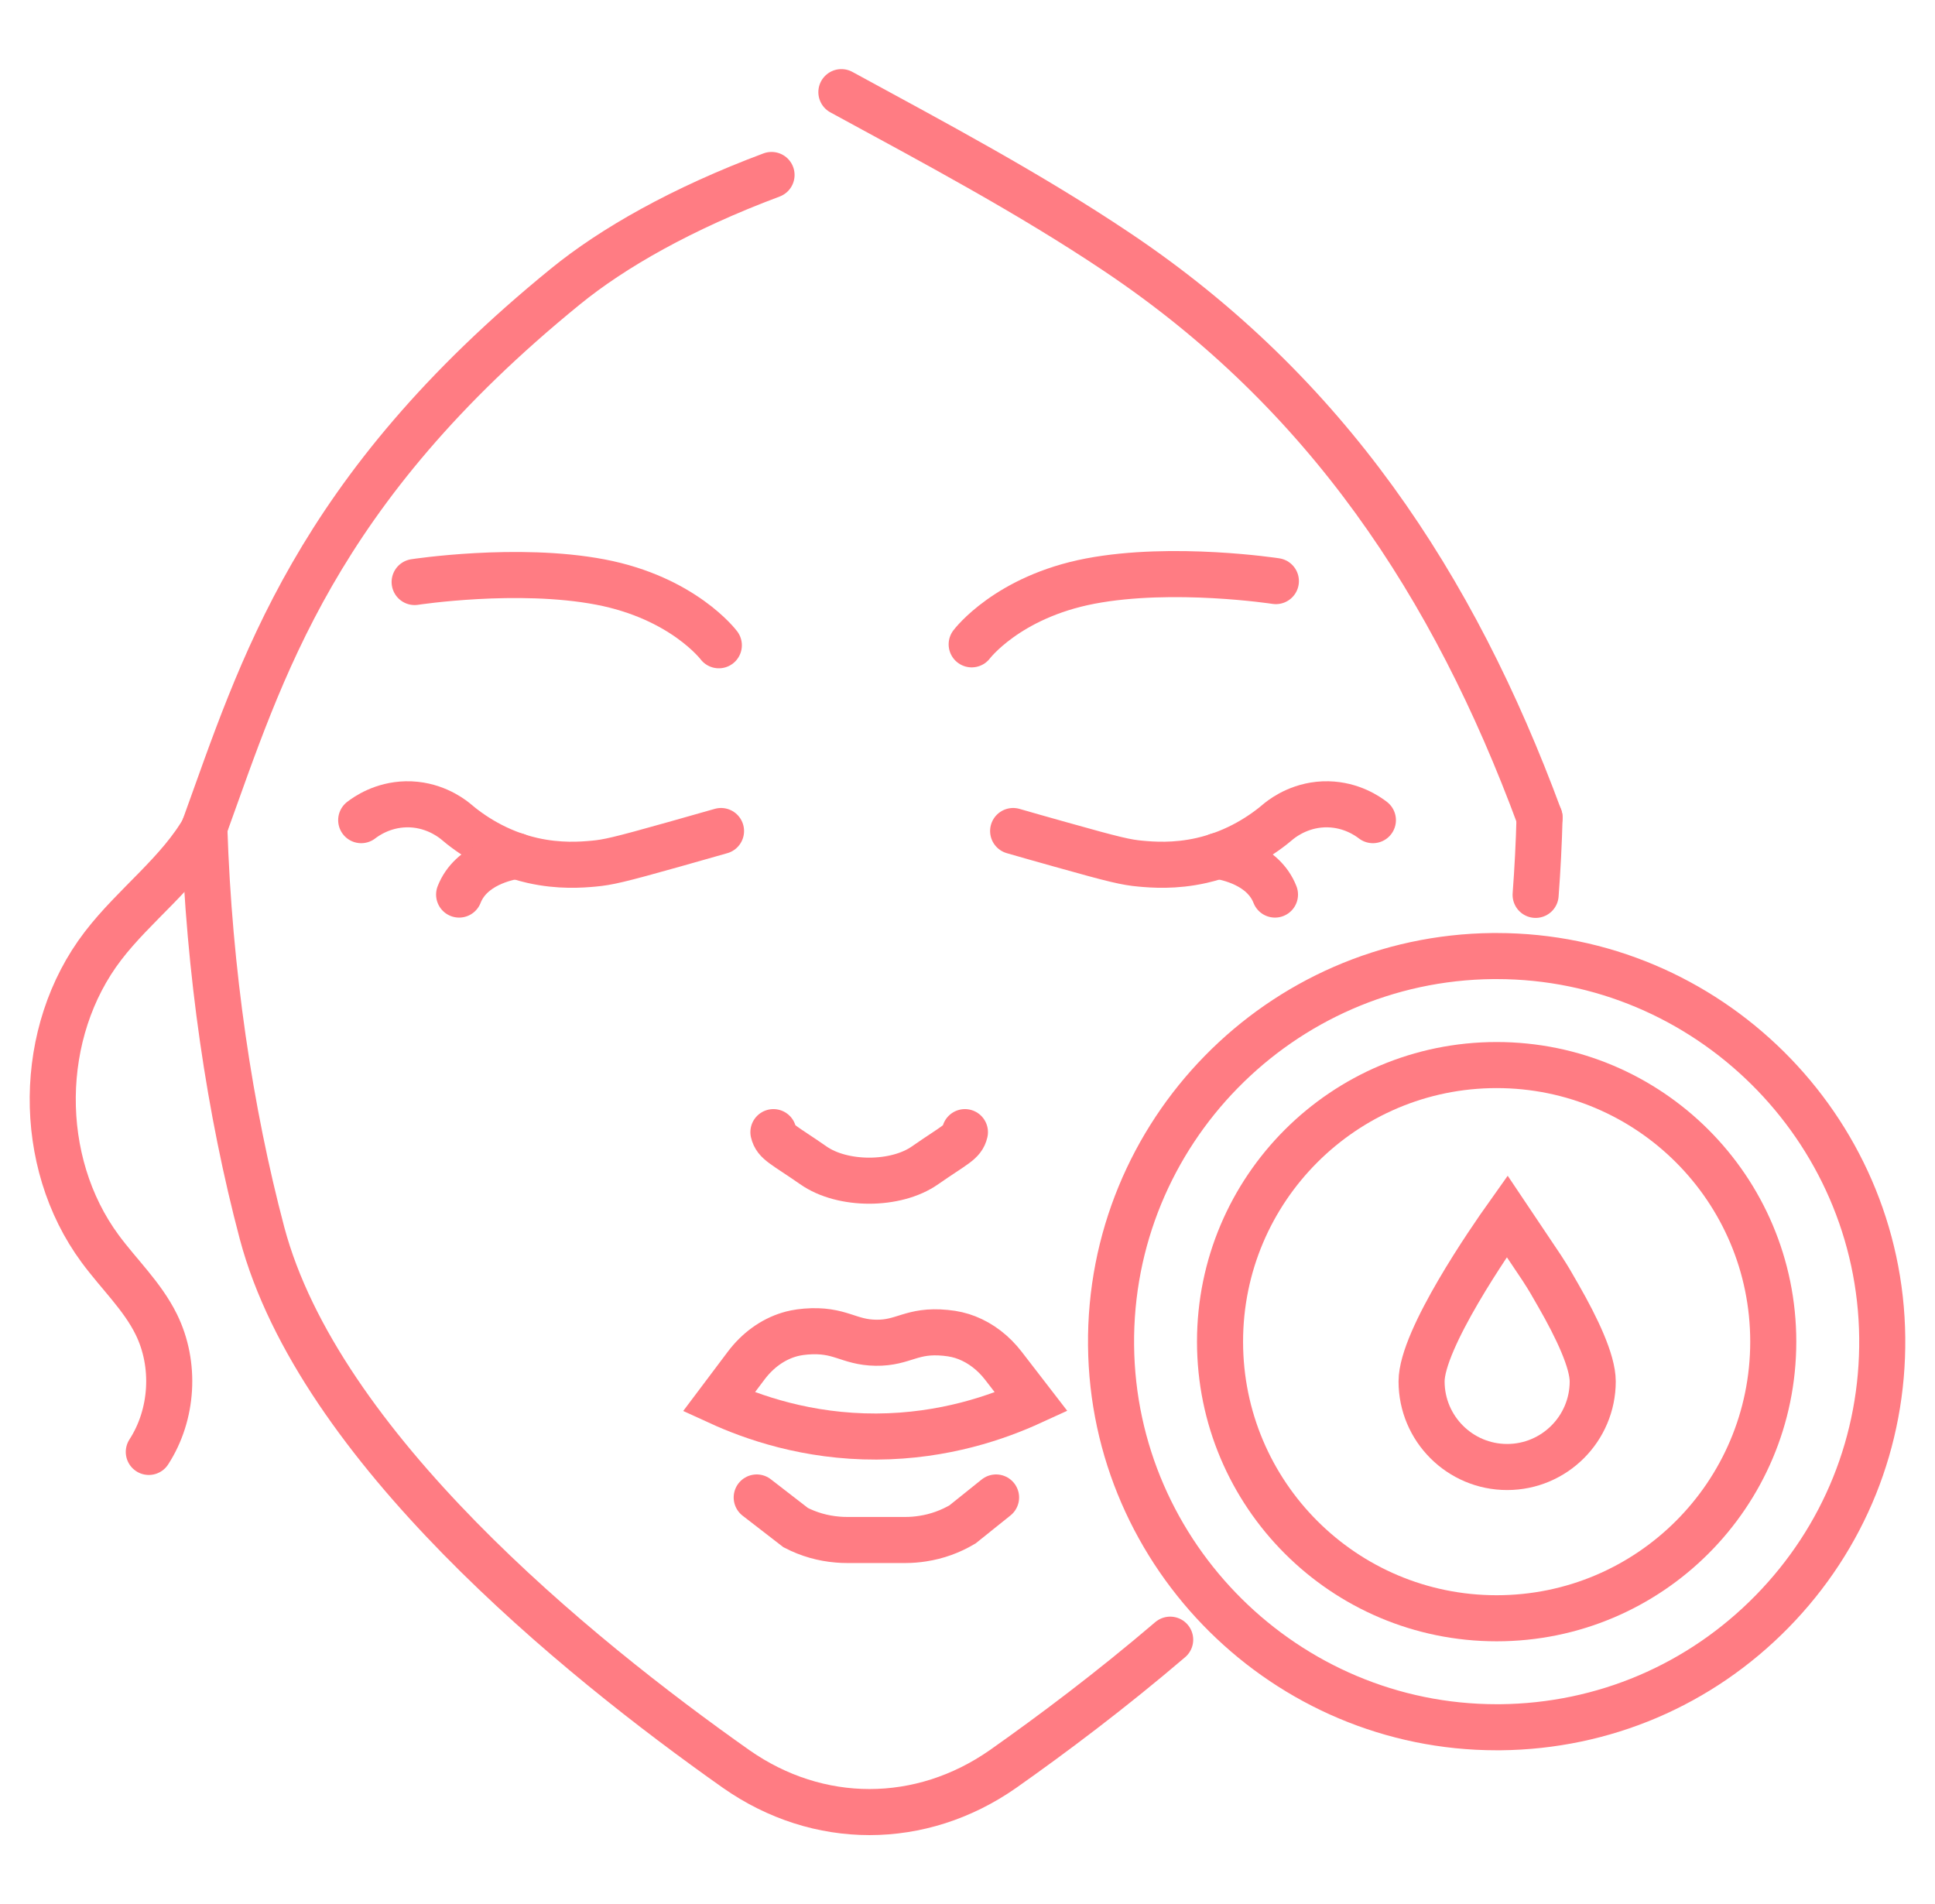 <?xml version="1.0" encoding="utf-8"?>
<!-- Generator: Adobe Illustrator 16.0.0, SVG Export Plug-In . SVG Version: 6.00 Build 0)  -->
<!DOCTYPE svg PUBLIC "-//W3C//DTD SVG 1.1//EN" "http://www.w3.org/Graphics/SVG/1.1/DTD/svg11.dtd">
<svg version="1.1" id="Calque_1" xmlns="http://www.w3.org/2000/svg" xmlns:xlink="http://www.w3.org/1999/xlink" x="0px" y="0px"
	 width="63px" height="62px" viewBox="0 0 63 62" enable-background="new 0 0 63 62" xml:space="preserve">
<g id="XMLID_253_">
	<path id="XMLID_86_" fill="none" stroke="#FF7C83" stroke-width="1.5" stroke-linecap="round" stroke-miterlimit="10" d="
		M50.193,41.276c0.26,0.401,0.283,0.453,0.55,0.917c0.596,1.038,1.113,2.128,1.113,2.785c0,1.537-1.25,2.786-2.786,2.786
		c-1.537,0-2.786-1.249-2.786-2.786c0-1.375,2.255-4.63,2.786-5.377L50.193,41.276z"/>
	<g id="XMLID_254_">
		<g id="XMLID_260_">
			<path id="XMLID_303_" fill="none" stroke="#FF7C83" stroke-width="1.5" stroke-linecap="round" stroke-miterlimit="10" d="
				M33.577,45.644c-1.074,0.492-2.827,1.118-5.039,1.128c-2.261,0.009-4.051-0.629-5.135-1.126c0.296-0.394,0.592-0.786,0.888-1.18
				c0.374-0.497,0.857-0.847,1.39-1.01c0.123-0.037,0.288-0.079,0.56-0.102c1.115-0.088,1.372,0.352,2.274,0.364
				c0.917,0.014,1.155-0.432,2.272-0.322c0.272,0.027,0.482,0.076,0.696,0.16c0.45,0.177,0.86,0.489,1.187,0.913
				C32.972,44.86,33.275,45.252,33.577,45.644z"/>
			<path id="XMLID_302_" fill="none" stroke="#FF7C83" stroke-width="1.5" stroke-linecap="round" stroke-miterlimit="10" d="
				M24.637,48.756l1.27,0.982c0.42,0.216,0.882,0.35,1.365,0.389c0.097,0.009,0.199,0.013,0.3,0.013h1.914
				c0.189,0,0.377-0.016,0.56-0.045c0.459-0.07,0.897-0.229,1.292-0.463l1.092-0.876"/>
			<path id="XMLID_301_" fill="none" stroke="#FF7C83" stroke-width="1.5" stroke-linecap="round" stroke-miterlimit="10" d="
				M31.416,36.861c-0.077,0.333-0.326,0.404-1.296,1.079c-0.949,0.669-2.693,0.669-3.642,0c-0.97-0.675-1.219-0.746-1.297-1.079"/>
			<g id="XMLID_298_">
				<path id="XMLID_300_" fill="none" stroke="#FF7C83" stroke-width="1.5" stroke-linecap="round" stroke-miterlimit="10" d="
					M11.76,26.703c0.172-0.132,0.696-0.499,1.46-0.516c0.843-0.017,1.421,0.406,1.583,0.532c0.526,0.452,1.375,1.032,2.533,1.296
					c0.879,0.199,1.605,0.14,1.995,0.104c0.456-0.042,0.801-0.117,2.625-0.631c0.62-0.174,1.14-0.321,1.519-0.431"/>
				<path id="XMLID_299_" fill="none" stroke="#FF7C83" stroke-width="1.5" stroke-linecap="round" stroke-miterlimit="10" d="
					M14.948,29.126c0.384-0.983,1.557-1.21,1.865-1.261"/>
			</g>
			<g id="XMLID_295_">
				<path id="XMLID_297_" fill="none" stroke="#FF7C83" stroke-width="1.5" stroke-linecap="round" stroke-miterlimit="10" d="
					M44.699,26.703c-0.171-0.132-0.695-0.499-1.459-0.516c-0.844-0.017-1.421,0.406-1.583,0.532
					c-0.527,0.452-1.375,1.032-2.534,1.296c-0.879,0.199-1.604,0.14-1.994,0.104c-0.456-0.042-0.801-0.117-2.625-0.631
					c-0.62-0.174-1.14-0.321-1.518-0.431"/>
				<path id="XMLID_296_" fill="none" stroke="#FF7C83" stroke-width="1.5" stroke-linecap="round" stroke-miterlimit="10" d="
					M39.646,27.865c0.309,0.051,1.48,0.277,1.865,1.261"/>
			</g>
			<path id="XMLID_294_" fill="none" stroke="#FF7C83" stroke-width="1.5" stroke-linecap="round" stroke-miterlimit="10" d="
				M6.652,26.945c0.15,4.682,0.829,9.238,1.88,13.206c1.847,6.936,10.19,13.746,15.438,17.447c2.667,1.868,6.012,1.868,8.684,0
				c1.616-1.138,3.524-2.571,5.445-4.212"/>
			<path id="XMLID_293_" fill="none" stroke="#FF7C83" stroke-width="1.5" stroke-linecap="round" stroke-miterlimit="10" d="
				M50.125,26.619c-0.022,0.842-0.065,1.682-0.128,2.517"/>
			<path id="XMLID_350_" fill="none" stroke="#FF7C83" stroke-width="1.5" stroke-linecap="round" stroke-miterlimit="10" d="
				M4.845,47.273c0.787-1.215,0.885-2.851,0.243-4.153c-0.452-0.919-1.222-1.639-1.828-2.463c-2.093-2.836-2.052-7.063,0.093-9.86
				c1.032-1.347,2.493-2.391,3.314-3.853"/>
			<path id="XMLID_265_" fill="none" stroke="#FF7C83" stroke-width="1.5" stroke-linecap="round" stroke-miterlimit="10" d="
				M23.404,21.009c0,0-1.158-1.544-3.859-2.059c-2.701-0.514-6.045,0-6.045,0"/>
			<path id="XMLID_264_" fill="none" stroke="#FF7C83" stroke-width="1.5" stroke-linecap="round" stroke-miterlimit="10" d="
				M31.636,20.979c0,0,1.158-1.543,3.859-2.059c2.701-0.514,6.045,0,6.045,0"/>
			<g id="XMLID_261_">
				<path id="XMLID_349_" fill="none" stroke="#FF7C83" stroke-width="1.5" stroke-linecap="round" stroke-miterlimit="10" d="
					M6.652,26.944c1.866-5.151,3.573-10.953,11.757-17.615c1.533-1.251,3.792-2.541,6.711-3.632"/>
				<path id="XMLID_262_" fill="none" stroke="#FF7C83" stroke-width="1.5" stroke-linecap="round" stroke-miterlimit="10" d="
					M27.394,3c3.044,1.657,6.115,3.289,8.979,5.209c6.794,4.553,10.951,10.827,13.751,18.41"/>
			</g>
		</g>
		<g id="XMLID_255_">
			<g id="XMLID_256_">
				<path id="XMLID_259_" fill="none" stroke="#FF7C83" stroke-width="1.5" stroke-linecap="round" stroke-miterlimit="10" d="
					M48.726,56.237c-6.853,0-12.484-5.575-12.552-12.428c-0.07-6.923,5.505-12.612,12.428-12.681h0.128
					c6.852,0,12.483,5.575,12.552,12.429c0.034,3.354-1.241,6.519-3.588,8.914c-2.348,2.395-5.487,3.732-8.841,3.766H48.726z"/>
				
					<circle id="XMLID_258_" fill="none" stroke="#FF7C83" stroke-width="1.5" stroke-linecap="round" stroke-miterlimit="10" cx="48.728" cy="43.683" r="9.006"/>
			</g>
		</g>
	</g>
</g>
</svg>

